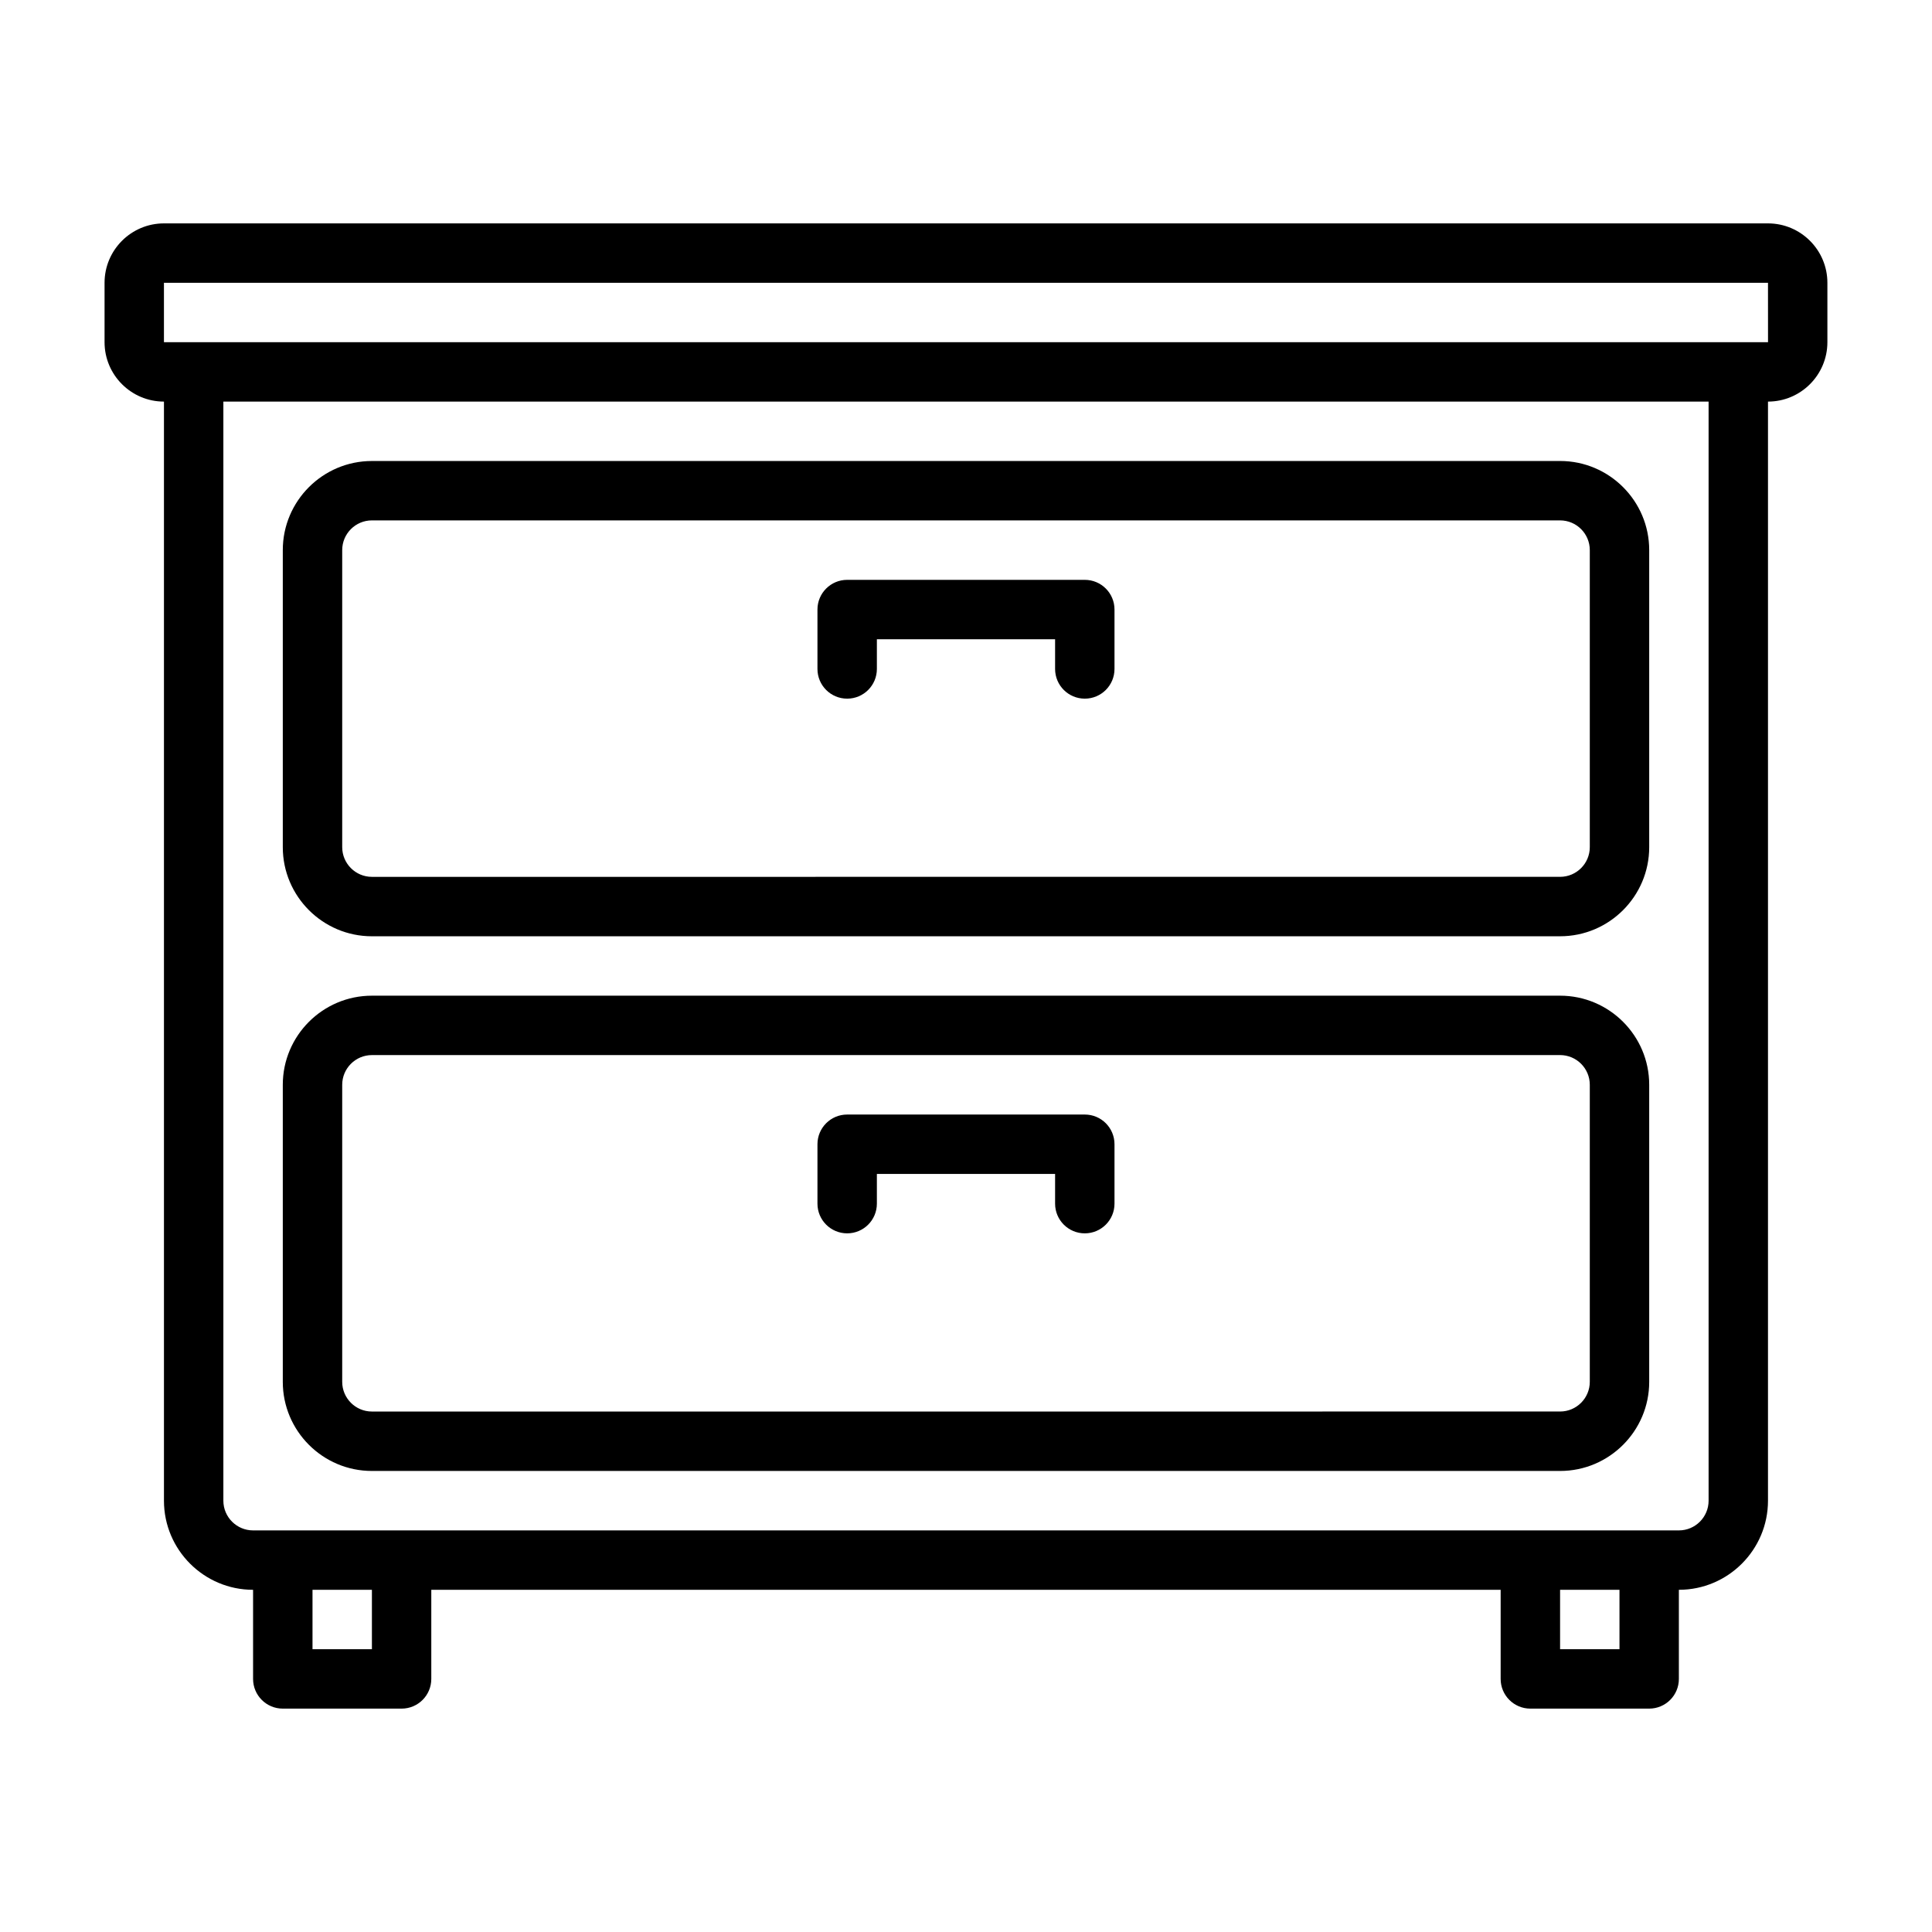 <?xml version="1.0" encoding="UTF-8"?>
<!-- Uploaded to: ICON Repo, www.iconrepo.com, Generator: ICON Repo Mixer Tools -->
<svg fill="#000000" width="800px" height="800px" version="1.1" viewBox="144 144 512 512" xmlns="http://www.w3.org/2000/svg">
 <g>
  <path d="m242.56 392.12h314.88c13.023 0 23.617-10.594 23.617-23.617v-78.719c0-13.023-10.594-23.617-23.617-23.617l-314.88 0.004c-13.023 0-23.617 10.594-23.617 23.617v78.719c0 13.023 10.594 23.617 23.617 23.617zm-7.871-102.34c0-4.34 3.531-7.871 7.871-7.871h314.88c4.344 0 7.871 3.531 7.871 7.871v78.719c0 4.34-3.527 7.871-7.871 7.871l-314.88 0.004c-4.34 0-7.871-3.531-7.871-7.871z"/>
  <path d="m242.56 533.82h314.88c13.023 0 23.617-10.594 23.617-23.617v-78.719c0-13.023-10.594-23.617-23.617-23.617h-314.88c-13.023 0-23.617 10.594-23.617 23.617v78.719c0 13.023 10.594 23.617 23.617 23.617zm-7.871-102.34c0-4.34 3.531-7.871 7.871-7.871l314.88-0.004c4.344 0 7.871 3.531 7.871 7.871v78.719c0 4.34-3.527 7.871-7.871 7.871l-314.88 0.004c-4.34 0-7.871-3.531-7.871-7.871z"/>
  <path d="m368.51 329.15c4.348 0 7.871-3.523 7.871-7.871v-7.871h47.23v7.871c0 4.348 3.519 7.871 7.871 7.871s7.871-3.523 7.871-7.871v-15.742c0-4.348-3.519-7.871-7.871-7.871h-62.977c-4.348 0-7.871 3.523-7.871 7.871v15.742c0 4.348 3.523 7.871 7.871 7.871z"/>
  <path d="m368.51 470.85c4.348 0 7.871-3.523 7.871-7.871v-7.871h47.23v7.871c0 4.348 3.519 7.871 7.871 7.871s7.871-3.523 7.871-7.871v-15.742c0-4.348-3.519-7.871-7.871-7.871h-62.977c-4.348 0-7.871 3.523-7.871 7.871v15.742c0 4.348 3.523 7.871 7.871 7.871z"/>
  <path d="m612.54 203.2h-425.09c-8.684 0-15.742 7.062-15.742 15.742v15.742c0 8.684 7.062 15.742 15.742 15.742v291.27c0 13.023 10.594 23.617 23.617 23.617v23.617c0 4.348 3.523 7.871 7.871 7.871h31.488c4.348 0 7.871-3.523 7.871-7.871v-23.617h283.39v23.617c0 4.348 3.519 7.871 7.871 7.871h31.488c4.352 0 7.871-3.523 7.871-7.871v-23.617c13.023 0 23.617-10.594 23.617-23.617v-291.27c8.68 0 15.742-7.062 15.742-15.742v-15.742c0-8.684-7.066-15.742-15.742-15.742zm-369.98 377.86h-15.742v-15.742h15.742zm330.62 0h-15.742v-15.742h15.742zm23.617-39.359c0 4.34-3.527 7.871-7.871 7.871h-377.86c-4.34 0-7.871-3.531-7.871-7.871v-291.27h393.6zm-409.35-307.01v-15.742l425.09-0.004 0.008 15.742z"/>
 </g>
</svg>